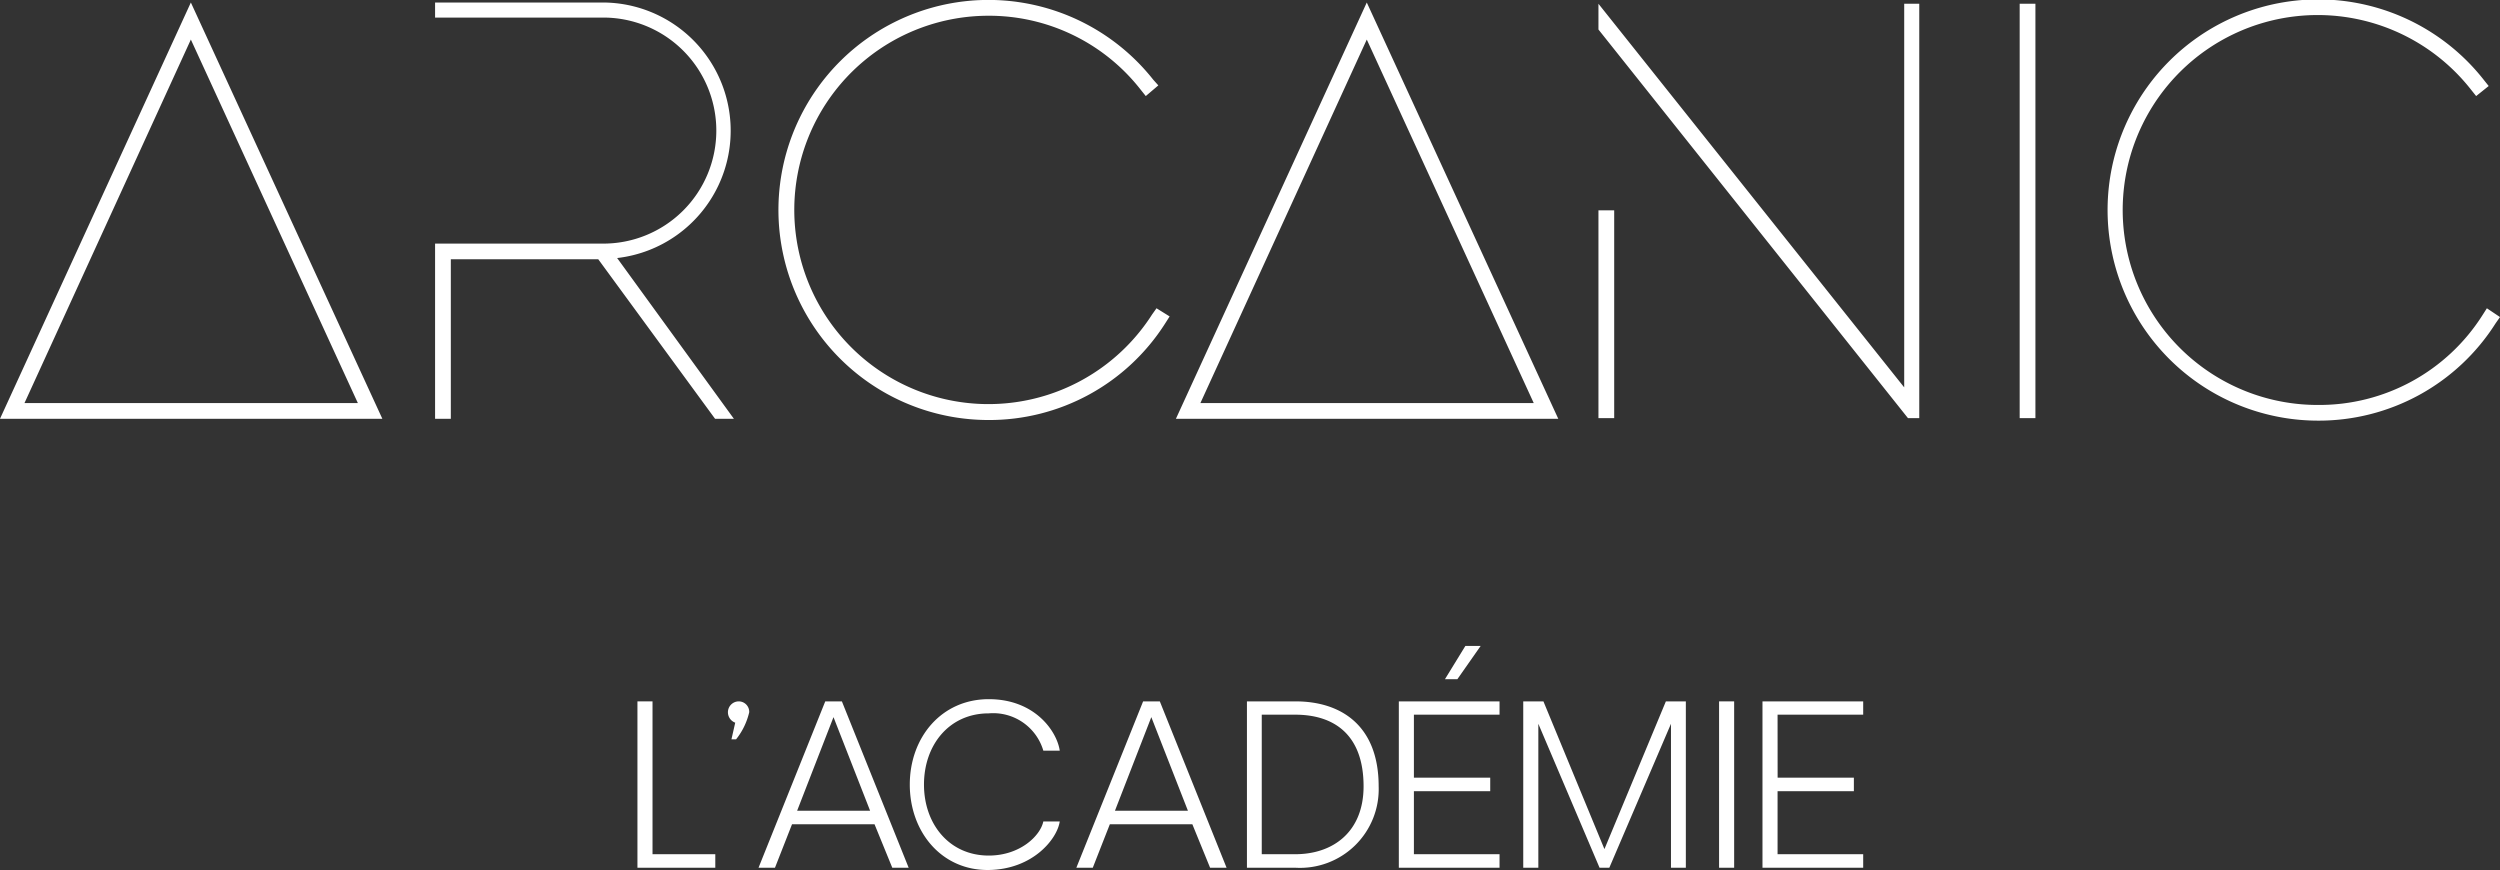 <?xml version="1.0" encoding="UTF-8"?>
<svg xmlns="http://www.w3.org/2000/svg" viewBox="0 0 190.547 66.308">
  <rect x="0" y="0" width="190.547" height="66.308" fill="#333333" stroke="none"/>
  <path d="M176.67,32.061a15.966,15.966,0,0,0,13.542-7.417l.335-.478-1-.67-.335.526a14.725,14.725,0,0,1-12.537,6.843A14.859,14.859,0,1,1,188.346,6.843l.383.479.957-.766-.383-.479A16.053,16.053,0,1,0,176.67,32.061M155.137.287h-1.2V31.87h1.2ZM121.832,31.87h1.2V16.031h-1.2ZM145.136.287V29.525L121.832.287V2.249L145.423,31.87h.861V.287ZM104.174,3.015,116.9,30.721H91.493Zm0-2.824L89.627,31.918h29.142ZM87.808,23.974A14.8,14.8,0,1,1,75.319,1.2,14.668,14.668,0,0,1,86.947,6.843l.383.479.957-.814L87.9,6.077A16.009,16.009,0,1,0,75.319,32.013a15.891,15.891,0,0,0,13.494-7.369l.335-.526-1-.622Zm-40.77-4.307A9.77,9.77,0,0,0,45.89.191H33.161V1.34H45.89a8.614,8.614,0,1,1,0,17.227H33.161V31.918h1.2V19.763H45.6l8.9,12.155h1.435ZM14.547,3.015,27.276,30.721H1.866Zm0-2.824L0,31.918H29.142Z" style="fill:#fff"></path>
  <path d="M49.734,53.458V65.107h4.785v1.031H48.585V53.458Z" style="fill:#fff"></path>
  <path d="M55.482,54.286a.829.829,0,0,1,.828-.828.8.8,0,0,1,.795.828,5.2,5.2,0,0,1-1,2.063h-.355l.288-1.268A.845.845,0,0,1,55.482,54.286Z" style="fill:#fff"></path>
  <path d="M60.367,62.825l-1.3,3.313H57.814L62.9,53.458h1.268l5.089,12.68H68.009l-1.353-3.313Zm3.161-8.166-2.772,7.134h5.562Z" style="fill:#fff"></path>
  <path d="M69.343,59.8c0-3.6,2.417-6.51,6.018-6.51,3.551,0,5.208,2.486,5.411,3.923H79.521a3.983,3.983,0,0,0-4.16-2.841c-3.009,0-4.936,2.4-4.936,5.428,0,3.009,1.927,5.41,4.936,5.41,2.4,0,3.94-1.521,4.16-2.6h1.251c-.186,1.318-2.029,3.651-5.411,3.7C71.76,66.358,69.343,63.4,69.343,59.8Z" style="fill:#fff"></path>
  <path d="M84.59,62.825l-1.3,3.313H82.038l5.089-12.68H88.4l5.088,12.68H92.232L90.88,62.825Zm3.162-8.166L84.98,61.793h5.562Z" style="fill:#fff"></path>
  <path d="M98.74,53.458c3.5,0,6.34,1.86,6.34,6.475a6,6,0,0,1-6.34,6.205h-3.7V53.458Zm5.19,6.475c0-3.989-2.3-5.461-5.208-5.461H96.169V65.107h2.553C101.63,65.107,103.93,63.382,103.93,59.933Z" style="fill:#fff"></path>
  <path d="M107.766,59.274h5.817v1.031h-5.817v4.8h6.527v1.031h-7.676V53.458h7.676v1.014h-6.527Zm2.367-7.507,1.556-2.535h1.166l-1.775,2.535Z" style="fill:#fff"></path>
  <path d="M128.493,66.138H127.36V55.165l-4.7,10.973h-.744L117.25,55.165V66.138H116.1V53.458h1.538l4.65,11.26,4.683-11.26h1.522Z" style="fill:#fff"></path>
  <path d="M132.175,53.458v12.68h-1.149V53.458Z" style="fill:#fff"></path>
  <path d="M135.488,59.274H141.3v1.031h-5.816v4.8h6.526v1.031h-7.676V53.458h7.676v1.014h-6.526Z" style="fill:#fff"></path>
</svg>

